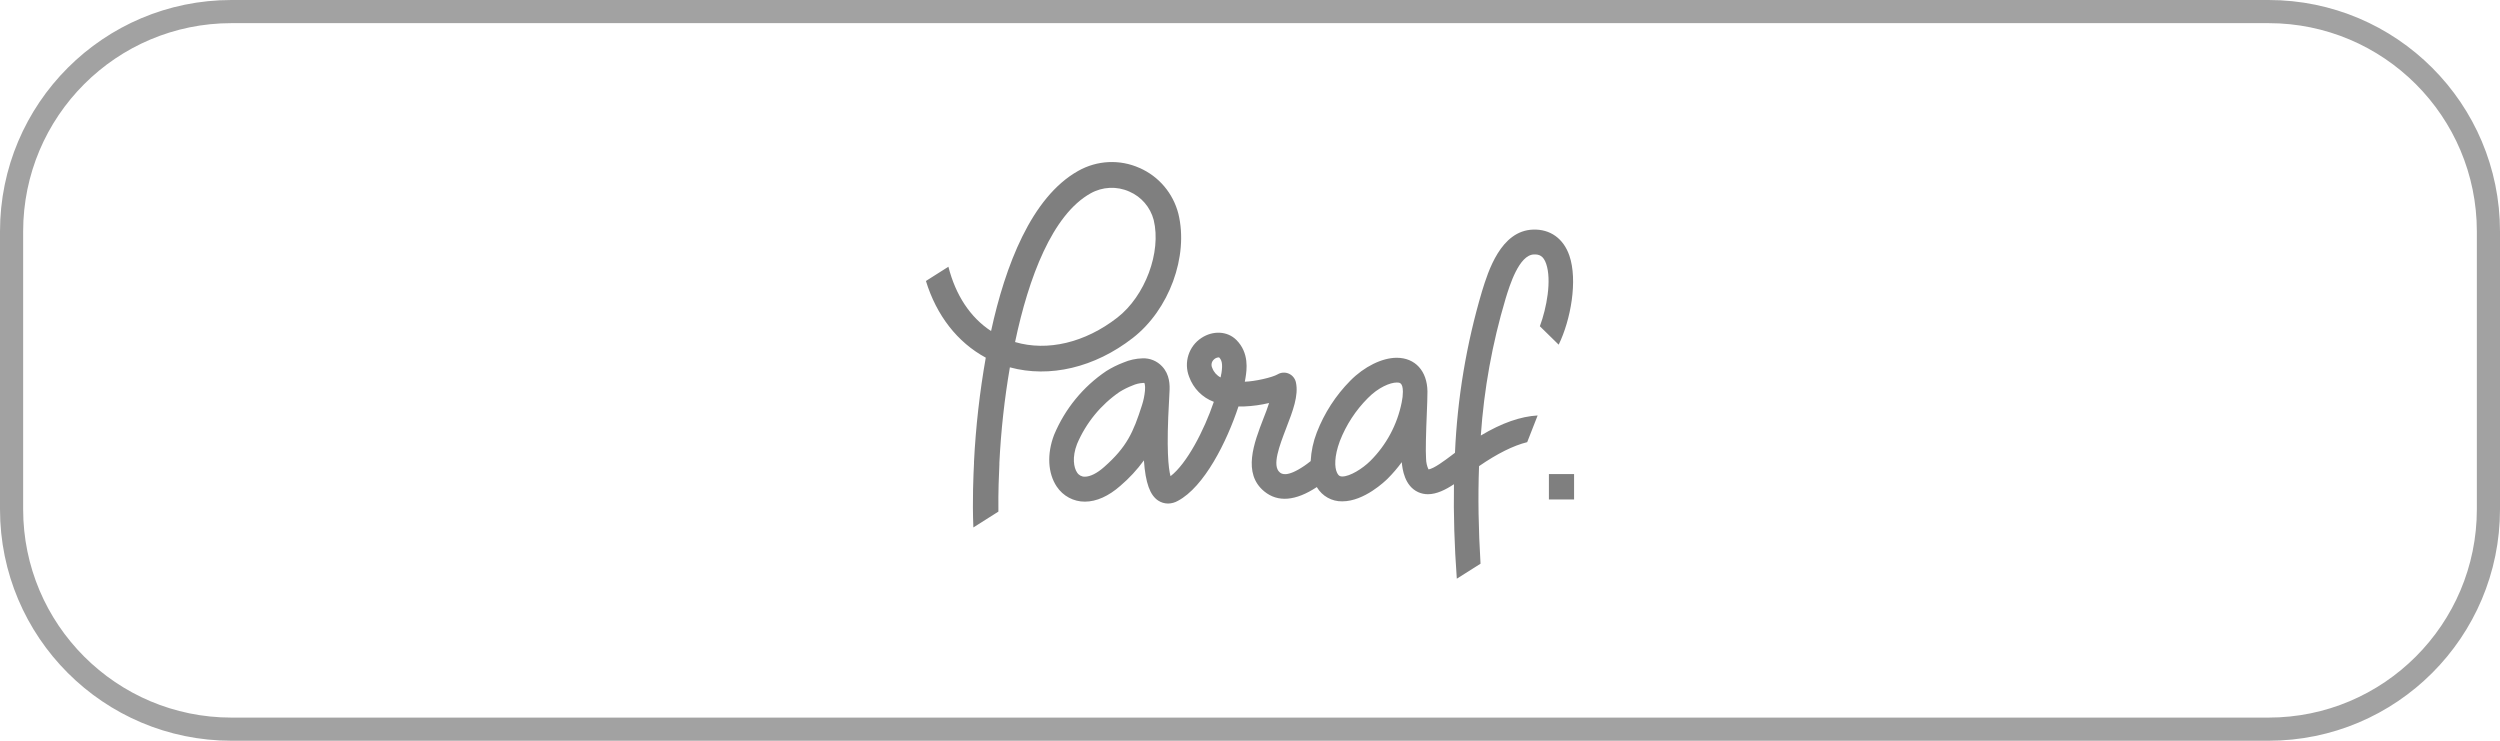 <svg width="108" height="32" viewBox="0 0 108 32" fill="none" xmlns="http://www.w3.org/2000/svg">
<path fill-rule="evenodd" clip-rule="evenodd" d="M50.906 9.235C50.679 8.349 50.06 7.618 49.229 7.256C48.375 6.874 47.393 6.922 46.578 7.383C44.55 8.519 43.424 11.498 42.814 14.301C41.915 13.714 41.282 12.748 40.971 11.523L40 12.138C40.457 13.628 41.361 14.79 42.585 15.451C42.323 16.937 42.153 18.438 42.077 19.945V20.015C42.053 20.494 42.001 21.593 42.049 22.786L43.131 22.101C43.12 21.233 43.154 20.48 43.172 20.094L43.173 20.07V19.998C43.241 18.613 43.392 17.235 43.627 15.869C45.343 16.335 47.286 15.882 48.933 14.603C50.505 13.386 51.355 11.076 50.906 9.235ZM48.267 13.722C46.873 14.807 45.245 15.188 43.851 14.777C44.438 11.982 45.463 9.277 47.111 8.354C47.627 8.063 48.249 8.034 48.789 8.277C49.307 8.5 49.695 8.953 49.84 9.504C50.177 10.893 49.472 12.788 48.267 13.722ZM67.798 11.046C68.162 12.109 67.86 13.814 67.335 14.89L66.522 14.094C66.819 13.297 67.036 12.104 66.795 11.397C66.675 11.049 66.495 10.984 66.267 10.992C65.62 11.012 65.215 12.335 65.041 12.904L65.041 12.904L65.04 12.908C64.467 14.83 64.108 16.812 63.971 18.815C64.885 18.267 65.697 17.989 66.426 17.948L65.975 19.101C65.376 19.25 64.682 19.595 63.895 20.137C63.844 21.47 63.87 22.875 63.959 24.352L62.934 25C62.83 23.578 62.789 22.217 62.811 20.918C62.449 21.157 62.064 21.35 61.687 21.35C61.542 21.351 61.398 21.32 61.266 21.261C60.679 20.993 60.584 20.274 60.556 19.966C60.371 20.22 60.166 20.459 59.944 20.68C59.843 20.78 58.936 21.658 57.99 21.658C57.539 21.669 57.118 21.434 56.886 21.042C55.968 21.646 55.205 21.709 54.618 21.23C53.666 20.451 54.172 19.137 54.579 18.082C54.667 17.866 54.754 17.63 54.825 17.41C54.475 17.493 54.119 17.543 53.76 17.558H53.502C53 19.083 52.024 21.034 50.882 21.638C50.753 21.711 50.608 21.751 50.459 21.753C50.309 21.752 50.162 21.709 50.035 21.626C49.682 21.395 49.485 20.871 49.417 19.888C49.123 20.293 48.782 20.662 48.401 20.986C47.895 21.433 47.365 21.671 46.868 21.671C46.38 21.674 45.923 21.429 45.651 21.02C45.264 20.442 45.222 19.608 45.537 18.785C46.006 17.663 46.789 16.705 47.791 16.03C48.025 15.884 48.273 15.76 48.531 15.662C48.793 15.549 49.074 15.488 49.359 15.48C49.678 15.467 49.987 15.595 50.206 15.831C50.532 16.18 50.543 16.629 50.521 16.948C50.519 17.012 50.513 17.132 50.504 17.292C50.382 19.393 50.474 20.234 50.567 20.571C51.273 20.027 52.016 18.599 52.437 17.359C51.942 17.175 51.552 16.78 51.371 16.278C51.129 15.661 51.352 14.957 51.904 14.598C52.406 14.269 53.022 14.303 53.405 14.68C53.976 15.243 53.858 15.99 53.808 16.31L53.808 16.31L53.805 16.327L53.805 16.327C53.796 16.379 53.787 16.433 53.776 16.49C54.215 16.476 54.964 16.307 55.195 16.171C55.342 16.084 55.522 16.073 55.678 16.142C55.834 16.211 55.948 16.352 55.984 16.521C56.107 17.086 55.847 17.763 55.569 18.481L55.566 18.49C55.272 19.256 54.94 20.12 55.287 20.407C55.359 20.466 55.58 20.645 56.35 20.122C56.415 20.079 56.516 20.003 56.621 19.92C56.643 19.495 56.732 19.078 56.886 18.682C57.211 17.844 57.703 17.083 58.332 16.447C58.933 15.836 59.708 15.456 60.338 15.456C61.135 15.456 61.655 16.026 61.666 16.91C61.666 17.126 61.654 17.496 61.636 17.924C61.606 18.62 61.58 19.487 61.606 19.821C61.609 19.978 61.644 20.133 61.709 20.276C61.93 20.26 62.441 19.873 62.697 19.68L62.728 19.656L62.855 19.561C62.958 17.197 63.349 14.856 64.021 12.59L64.024 12.58C64.288 11.724 64.832 9.963 66.229 9.919C66.964 9.893 67.543 10.3 67.798 11.046ZM49.463 16.877C49.442 17.094 49.398 17.308 49.33 17.515C48.961 18.671 48.68 19.31 47.699 20.174C47.394 20.445 47.097 20.593 46.865 20.593C46.729 20.597 46.602 20.528 46.529 20.411C46.389 20.206 46.305 19.758 46.529 19.179C46.917 18.267 47.555 17.486 48.368 16.929C48.545 16.82 48.731 16.727 48.925 16.653C49.065 16.59 49.216 16.553 49.37 16.544H49.436C49.436 16.544 49.485 16.624 49.463 16.877ZM52.757 16.161L52.762 16.134H52.765C52.833 15.703 52.775 15.553 52.666 15.44H52.642C52.567 15.444 52.496 15.476 52.442 15.529C52.337 15.621 52.308 15.774 52.371 15.899C52.436 16.076 52.565 16.22 52.73 16.305C52.741 16.256 52.749 16.207 52.757 16.161ZM60.605 16.92C60.604 17.074 60.587 17.227 60.554 17.378C60.363 18.342 59.89 19.225 59.197 19.913C58.864 20.244 58.32 20.584 57.987 20.584C57.902 20.584 57.829 20.571 57.755 20.411C57.653 20.194 57.632 19.723 57.883 19.05C58.155 18.354 58.566 17.724 59.091 17.198C59.544 16.735 60.056 16.525 60.34 16.525C60.461 16.525 60.6 16.525 60.605 16.92ZM66.913 21.577V20.479H68V21.577H66.913Z" fill="#7F7F7F"/>
<path d="M0.5 10C0.5 4.753 4.753 0.5 10 0.5H98C103.247 0.5 107.5 4.753 107.5 10V22C107.5 27.247 103.247 31.5 98 31.5H10C4.753 31.5 0.5 27.247 0.5 22V10Z" stroke="#A2A2A2"/>
</svg>
